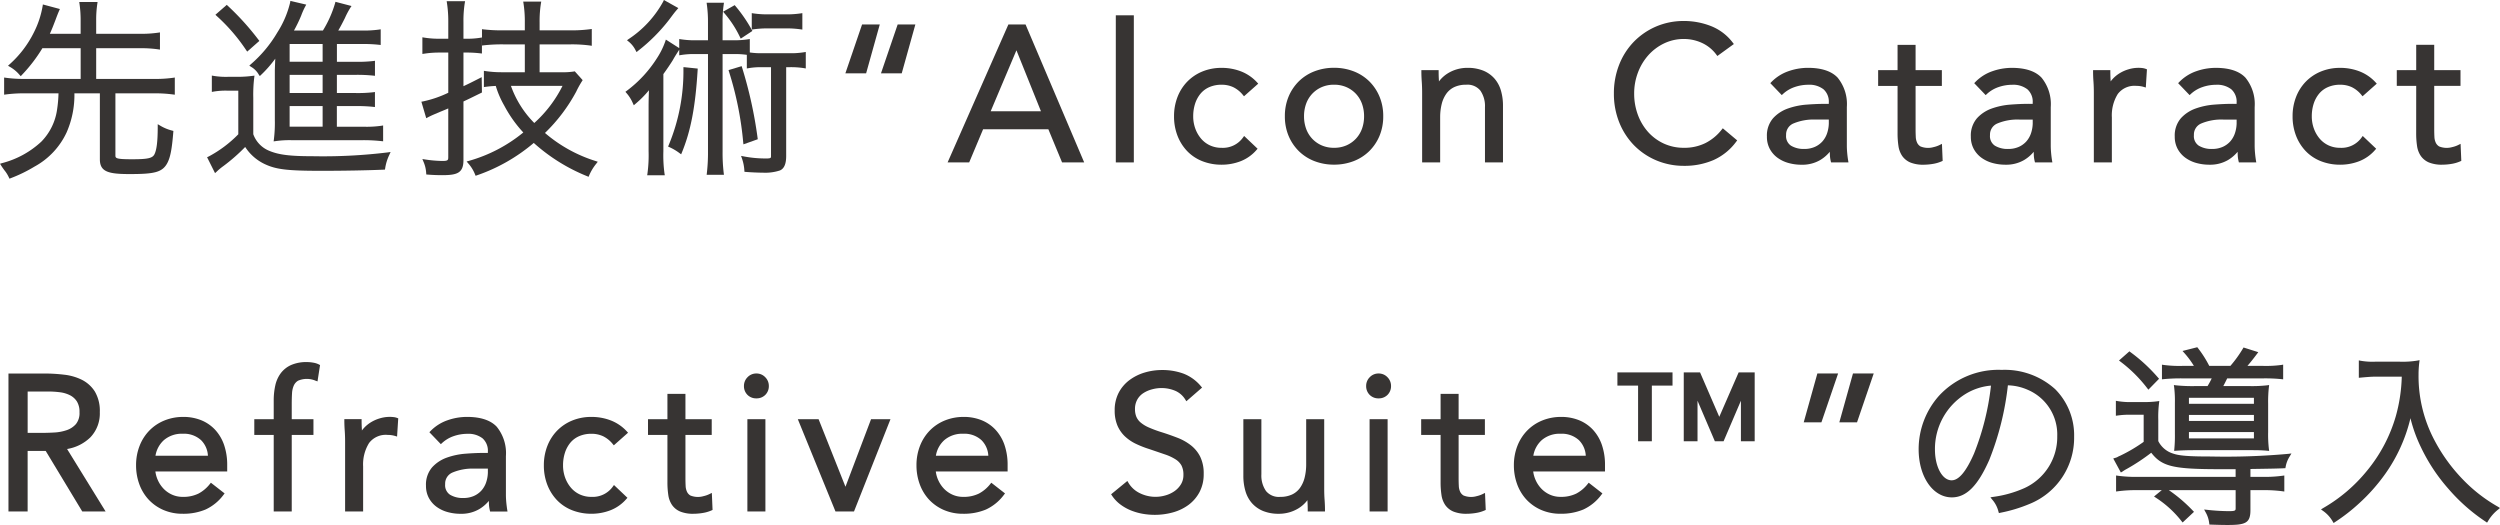 <svg xmlns="http://www.w3.org/2000/svg" width="393.924" height="82.721" viewBox="0 0 393.924 82.721">
  <g id="グループ_2004" data-name="グループ 2004" transform="translate(629.1 792.716)">
    <path id="パス_2268" data-name="パス 2268" d="M-616.573-727.764a3.077,3.077,0,0,0-.41-1.694,2.793,2.793,0,0,0-1.089-.979,4.824,4.824,0,0,0-1.569-.47,14.206,14.206,0,0,0-1.812-.118h-3.29v6.521h2c.7,0,1.431-.02,2.161-.06a7.232,7.232,0,0,0,2-.376,3.37,3.37,0,0,0,1.454-.964A2.762,2.762,0,0,0-616.573-727.764Z" fill="none"/>
    <path id="パス_2269" data-name="パス 2269" d="M-600.3-724.365a4.312,4.312,0,0,0-2.983,1.016,4.227,4.227,0,0,0-1.314,2.444h8.263a3.72,3.72,0,0,0-1.08-2.451A3.986,3.986,0,0,0-600.3-724.365Z" fill="none"/>
    <path id="パス_2270" data-name="パス 2270" d="M-415.447-777.928a4.553,4.553,0,0,0-1.494-1.053,4.79,4.79,0,0,0-1.953-.384,4.788,4.788,0,0,0-1.954.384,4.542,4.542,0,0,0-1.494,1.053,4.567,4.567,0,0,0-.953,1.564,5.748,5.748,0,0,0-.329,1.97,5.746,5.746,0,0,0,.329,1.969,4.567,4.567,0,0,0,.953,1.564,4.55,4.55,0,0,0,1.494,1.053,4.788,4.788,0,0,0,1.954.384,4.79,4.79,0,0,0,1.953-.384,4.55,4.55,0,0,0,1.494-1.053,4.561,4.561,0,0,0,.953-1.564,5.73,5.73,0,0,0,.33-1.969,5.728,5.728,0,0,0-.33-1.97A4.552,4.552,0,0,0-415.447-777.928Z" fill="none"/>
    <rect id="長方形_6787" data-name="長方形 6787" width="5.2" height="2.86" transform="translate(-583.464 -780.924)" fill="none"/>
    <path id="パス_2271" data-name="パス 2271" d="M-341.22-771.672a5.232,5.232,0,0,0,.286-1.561v-.642h-2.091a8.2,8.2,0,0,0-3.462.606,1.892,1.892,0,0,0-1.177,1.845,1.793,1.793,0,0,0,.767,1.663,3.853,3.853,0,0,0,2.073.516,4.077,4.077,0,0,0,1.682-.322,3.528,3.528,0,0,0,1.191-.854A3.714,3.714,0,0,0-341.22-771.672Z" fill="none"/>
    <path id="パス_2272" data-name="パス 2272" d="M-477.335-724.365a4.31,4.31,0,0,0-2.983,1.016,4.215,4.215,0,0,0-1.314,2.444h8.262a3.72,3.72,0,0,0-1.08-2.451A3.982,3.982,0,0,0-477.335-724.365Z" fill="none"/>
    <path id="パス_2273" data-name="パス 2273" d="M-383.2-724.365a4.31,4.31,0,0,0-2.983,1.016,4.215,4.215,0,0,0-1.314,2.444h8.262a3.724,3.724,0,0,0-1.079-2.451A3.987,3.987,0,0,0-383.2-724.365Z" fill="none"/>
    <path id="パス_2274" data-name="パス 2274" d="M-473-775.184h7.923l-3.865-9.607Z" fill="none"/>
    <path id="パス_2275" data-name="パス 2275" d="M-548.593-779.184a15.8,15.8,0,0,0,3.679,5.848,19.642,19.642,0,0,0,4.45-5.848Z" fill="none"/>
    <path id="パス_2276" data-name="パス 2276" d="M-557.777-718.269a1.892,1.892,0,0,0-1.177,1.845,1.792,1.792,0,0,0,.768,1.663,3.847,3.847,0,0,0,2.072.516,4.077,4.077,0,0,0,1.682-.322,3.517,3.517,0,0,0,1.191-.854,3.713,3.713,0,0,0,.731-1.251,5.265,5.265,0,0,0,.286-1.561v-.642h-2.09A8.2,8.2,0,0,0-557.777-718.269Z" fill="none"/>
    <rect id="長方形_6788" data-name="長方形 6788" width="5.2" height="3.25" transform="translate(-583.464 -776.004)" fill="none"/>
    <path id="パス_2277" data-name="パス 2277" d="M-278.765-773.875a8.19,8.19,0,0,0-3.462.606,1.892,1.892,0,0,0-1.178,1.845,1.792,1.792,0,0,0,.768,1.663,3.847,3.847,0,0,0,2.072.516,4.077,4.077,0,0,0,1.682-.322,3.532,3.532,0,0,0,1.192-.854,3.728,3.728,0,0,0,.73-1.251,5.232,5.232,0,0,0,.286-1.561v-.642Z" fill="none"/>
    <rect id="長方形_6789" data-name="長方形 6789" width="10.24" height="1" transform="translate(-284.19 -724.634)" fill="none"/>
    <rect id="長方形_6790" data-name="長方形 6790" width="5.2" height="2.8" transform="translate(-583.464 -785.784)" fill="none"/>
    <rect id="長方形_6791" data-name="長方形 6791" width="10.24" height="0.939" transform="translate(-284.19 -727.334)" fill="none"/>
    <rect id="長方形_6792" data-name="長方形 6792" width="10.24" height="0.939" transform="translate(-284.19 -730.034)" fill="none"/>
    <path id="パス_2278" data-name="パス 2278" d="M-310.895-773.875a8.194,8.194,0,0,0-3.462.606,1.892,1.892,0,0,0-1.178,1.845,1.792,1.792,0,0,0,.768,1.663,3.847,3.847,0,0,0,2.072.516,4.077,4.077,0,0,0,1.682-.322,3.532,3.532,0,0,0,1.192-.854,3.728,3.728,0,0,0,.73-1.251,5.232,5.232,0,0,0,.286-1.561v-.642Z" fill="none"/>
    <path id="パス_2279" data-name="パス 2279" d="M-319.441-730.61a10.178,10.178,0,0,0-4.769,8.726c0,2.719,1.155,4.849,2.63,4.849,1.129,0,2.281-1.374,3.521-4.2a40.923,40.923,0,0,0,2.678-10.722,9.106,9.106,0,0,0-4.059,1.347Z" fill="none"/>
    <path id="パス_2280" data-name="パス 2280" d="M-374.246-731.954h3.258v8.77h2.169v-8.77h3.258v-2.086h-8.684Z" fill="#373433"/>
    <path id="パス_2281" data-name="パス 2281" d="M-358.194-727.037l-3.028-7h-2.569v10.856h2.169v-6.393l2.734,6.393h1.37l2.734-6.393v6.393h2.169V-734.04h-2.526Z" fill="#373433"/>
    <path id="パス_2282" data-name="パス 2282" d="M-602.722-767.05c.471-.91.713-2.176.927-4.835l.016-.2-.2-.056a6.932,6.932,0,0,1-1.891-.785l-.377-.222v.438c0,2.288-.171,3.671-.538,4.346-.329.584-1.082.743-3.5.743-2.63,0-2.63-.177-2.63-.65v-9.739h6.05a21.652,21.652,0,0,1,3.027.178l.282.037V-780.5l-.286.043a20.263,20.263,0,0,1-3.023.177h-9.08v-4.84h6.92a19.035,19.035,0,0,1,2.843.177l.287.043v-2.711l-.288.044a18.178,18.178,0,0,1-2.842.177h-6.92v-2.119a17.064,17.064,0,0,1,.178-2.606l.04-.285h-2.884l.039.284a17.813,17.813,0,0,1,.177,2.607v2.119h-4.85c.332-.733.541-1.277.9-2.213.213-.576.358-.955.564-1.426l.117-.266-2.679-.718-.043.274a14.6,14.6,0,0,1-1.386,4.155,16.562,16.562,0,0,1-3.816,5l-.25.228.292.171a5.643,5.643,0,0,1,1.532,1.273l.184.2.184-.2a24.385,24.385,0,0,0,3.227-4.21h6.029v4.84h-8.719a20.725,20.725,0,0,1-3.054-.177l-.286-.043v2.705l.282-.037a22.28,22.28,0,0,1,3.058-.178h5.228a20.262,20.262,0,0,1-.225,2.558,9,9,0,0,1-2.478,5.053,14.325,14.325,0,0,1-6.2,3.389l-.313.1.176.276a10.585,10.585,0,0,0,.671.947,5.387,5.387,0,0,1,.546.921l.1.207.214-.086a22.834,22.834,0,0,0,3.725-1.818,11.783,11.783,0,0,0,5.05-5.363,14.654,14.654,0,0,0,1.24-6.181h4.011v10.4c0,2,1.4,2.321,4.75,2.321C-604.821-765.294-603.513-765.537-602.722-767.05Z" fill="#373433"/>
    <path id="パス_2283" data-name="パス 2283" d="M-589.816-782.372l.264.176a3.333,3.333,0,0,1,1.224,1.227l.169.238.209-.2a18.553,18.553,0,0,0,2.225-2.541c-.029.605-.049,1.219-.069,1.822v7.829a21.234,21.234,0,0,1-.148,3.058l-.043.324.324-.043a15.344,15.344,0,0,1,2.4-.148h11.37a26.131,26.131,0,0,1,2.883.149l.277.029v-2.495l-.293.051a16.592,16.592,0,0,1-2.867.146h-4.13V-776h2.81a24.367,24.367,0,0,1,2.912.118l.278.031v-2.367l-.286.04a21.641,21.641,0,0,1-2.9.118h-2.81v-2.86h2.81a24.383,24.383,0,0,1,2.912.118l.278.031v-2.367l-.286.04a21.641,21.641,0,0,1-2.9.118h-2.81v-2.8h3.98a21.669,21.669,0,0,1,2.641.119l.279.032V-788.1l-.291.048a17.427,17.427,0,0,1-2.779.146H-575.8c.379-.645.734-1.337,1.04-1.95a12.984,12.984,0,0,1,.854-1.621l.194-.292-2.532-.662-.062.243a17.642,17.642,0,0,1-1.911,4.282h-4.561a22.812,22.812,0,0,0,1.125-2.325A11.53,11.53,0,0,1-581-791.7l.156-.288-2.5-.587-.042.266A15.333,15.333,0,0,1-585.4-787.6a19.833,19.833,0,0,1-4.184,5.014Zm6.352-3.412h5.2v2.8h-5.2Zm0,4.86h5.2v2.86h-5.2Zm0,4.92h5.2v3.25h-5.2Z" fill="#373433"/>
    <path id="パス_2284" data-name="パス 2284" d="M-568.441-765.994l.033-.2a7.374,7.374,0,0,1,.673-2.161l.181-.414-.447.067a84.207,84.207,0,0,1-11.9.6c-3.507,0-5.279-.222-6.771-.849a4.447,4.447,0,0,1-2.519-2.617v-5.764a21.966,21.966,0,0,1,.149-3.147l.041-.32-.321.04a17.848,17.848,0,0,1-2.278.148h-1.56a11.913,11.913,0,0,1-2.268-.146l-.293-.052v2.576l.293-.052a11.134,11.134,0,0,1,2.147-.146h1.73v6.873a18.913,18.913,0,0,1-4.683,3.509l-.236.107,1.253,2.506.244-.219a9.312,9.312,0,0,1,1.065-.889,28.254,28.254,0,0,0,3.441-3.014,7.46,7.46,0,0,0,3.05,2.682c1.818.864,3.582,1.075,8.986,1.075,3.443,0,7.1-.068,9.79-.181Z" fill="#373433"/>
    <path id="パス_2285" data-name="パス 2285" d="M-590.308-784.81l.161.228,1.913-1.689-.14-.184a41.567,41.567,0,0,0-4.827-5.339l-.165-.158-1.791,1.563.2.189A28.346,28.346,0,0,1-590.308-784.81Z" fill="#373433"/>
    <path id="パス_2286" data-name="パス 2286" d="M-536.361-764.856l.1-.233a7.864,7.864,0,0,1,1.137-1.863l.214-.277-.331-.112a22.553,22.553,0,0,1-7.988-4.425,26.471,26.471,0,0,0,4.922-6.507,14.958,14.958,0,0,1,.916-1.656l.1-.16-1.243-1.388-.139.028a11.118,11.118,0,0,1-2.021.115h-3.38v-4.39h4.85a21.611,21.611,0,0,1,3.08.178l.29.046v-2.652l-.286.041a22.174,22.174,0,0,1-3.084.177h-4.85v-1.25a17.915,17.915,0,0,1,.206-2.988l.049-.291h-2.838l.046.288a18.776,18.776,0,0,1,.207,2.991v1.25h-3.35a25.078,25.078,0,0,1-3.117-.148l-.283-.036v2.577l.282-.035a26.271,26.271,0,0,1,3.148-.148h3.32v4.39h-3.53a16.936,16.936,0,0,1-2.63-.177l-.29-.047V-779l.281-.036c.642-.081.99-.112,1.592-.14a14.47,14.47,0,0,0,1.337,3.1,19.8,19.8,0,0,0,3,4.235,23.606,23.606,0,0,1-8.551,4.466l-.377.106.255.3a5.886,5.886,0,0,1,1.068,1.732l.089.218.224-.076a27.821,27.821,0,0,0,8.941-5.1,28.485,28.485,0,0,0,8.4,5.239Zm-8.553-8.48a15.8,15.8,0,0,1-3.679-5.848h8.129A19.642,19.642,0,0,1-544.914-773.336Z" fill="#373433"/>
    <path id="パス_2287" data-name="パス 2287" d="M-561.925-765.222l.212.016c.746.06,1.531.091,2.27.091,2.376,0,3.369-.33,3.369-2.38v-9.231c.943-.444,1.023-.484,2.771-1.344l.142-.07-.04-2.419-.356.182c-1.216.621-1.722.875-2.517,1.243v-5.3h.38a17.948,17.948,0,0,1,2.252.119l.279.031v-2.528l-.293.052a12.348,12.348,0,0,1-2.178.146h-.44v-2.66a17.734,17.734,0,0,1,.206-2.957l.051-.293h-2.9l.045.289a19.1,19.1,0,0,1,.207,2.991v2.63h-1.37a14.134,14.134,0,0,1-2.421-.177l-.289-.046v2.621l.284-.04a15.388,15.388,0,0,1,2.426-.178h1.37v6.333a17.414,17.414,0,0,1-3.966,1.362l-.273.05.766,2.6.271-.144c.308-.164.545-.271.81-.391l1.09-.465c.445-.182.861-.351,1.3-.542v7.658c0,.48-.039.619-.92.619a19.287,19.287,0,0,1-2.723-.236l-.439-.067.171.41a5.168,5.168,0,0,1,.432,1.814Z" fill="#373433"/>
    <path id="パス_2288" data-name="パス 2288" d="M-502.134-781.929v-2.6l-.291.048a12.812,12.812,0,0,1-2.389.147h-4.08a11.813,11.813,0,0,1-2.06-.116v-2.117l-.29.046a14.506,14.506,0,0,1-2.54.147h-1.46v-2.839a18.648,18.648,0,0,1,.178-2.788l.038-.283h-2.73l.036.282a19.618,19.618,0,0,1,.178,2.789v2.839h-1.67a14.469,14.469,0,0,1-2.569-.147l-.291-.048v1.435l-2.105-1.343-.1.3a12.02,12.02,0,0,1-1.292,2.609,19.281,19.281,0,0,1-4.77,5.159l-.215.159.173.2a6,6,0,0,1,1.013,1.622l.138.3.253-.218a16.212,16.212,0,0,0,2.135-2.152c-.039,1.012-.058,1.778-.058,2.742v6.87a21.511,21.511,0,0,1-.177,3.5l-.045.288h2.777l-.049-.291a21.013,21.013,0,0,1-.177-3.468v-12.187c.472-.637,1.19-1.7,1.5-2.212.244-.444.5-.847.748-1.238l.252-.4V-784l.291-.048a12.419,12.419,0,0,1,2.3-.147h1.94v15.409a27.935,27.935,0,0,1-.178,3.333l-.031.278h2.719l-.032-.279a26.361,26.361,0,0,1-.178-3.332v-15.409h1.7a12.914,12.914,0,0,1,2.12.119v2.148l.293-.051a11.536,11.536,0,0,1,2.237-.146h1.28v13.969c0,.315,0,.41-.74.41a18.269,18.269,0,0,1-3.553-.325l-.426-.081.143.409a6.986,6.986,0,0,1,.377,1.886l.016.212.212.018c.663.058,1.956.122,2.751.122a7.426,7.426,0,0,0,2.617-.35c.668-.281.993-1.024.993-2.271v-14h.41a13.074,13.074,0,0,1,2.389.146Z" fill="#373433"/>
    <path id="パス_2289" data-name="パス 2289" d="M-528.945-784.778l.139.266.237-.186a27.459,27.459,0,0,0,4.876-4.875c.894-1.193.894-1.193,1.279-1.637l.2-.232-2.277-1.274-.111.251a16.677,16.677,0,0,1-5.436,5.9l-.267.19.253.207A4.119,4.119,0,0,1-528.945-784.778Z" fill="#373433"/>
    <path id="パス_2290" data-name="パス 2290" d="M-511.958-769.972l2.26-.806-.028-.2a67.358,67.358,0,0,0-2.439-11.075l-.071-.24-2.072.624.075.242a52.2,52.2,0,0,1,2.24,11.142Z" fill="#373433"/>
    <path id="パス_2291" data-name="パス 2291" d="M-508.174-788.244h3a15.478,15.478,0,0,1,2.214.148l.286.041v-2.592l-.29.046a14.761,14.761,0,0,1-2.21.147h-2.97a14.766,14.766,0,0,1-2.211-.147l-.289-.046v2.59l.284-.039A15.968,15.968,0,0,1-508.174-788.244Z" fill="#373433"/>
    <path id="パス_2292" data-name="パス 2292" d="M-514.966-790.644a16.816,16.816,0,0,1,2.459,3.764l.127.249,1.839-1.212-.116-.2a22.891,22.891,0,0,0-2.543-3.7l-.134-.163-1.823,1.031Z" fill="#373433"/>
    <path id="パス_2293" data-name="パス 2293" d="M-521.773-768.4l.121-.292c1.4-3.417,2.121-7.177,2.478-12.98l.014-.239-2.247-.232-.006.27a30.257,30.257,0,0,1-2.319,12.023l-.1.227.226.1a8.346,8.346,0,0,1,1.577.935Z" fill="#373433"/>
    <path id="パス_2294" data-name="パス 2294" d="M-490.283-781.165h3.269l2.149-7.7h-2.788Z" fill="#373433"/>
    <path id="パス_2295" data-name="パス 2295" d="M-490.474-788.865h-2.788l-2.631,7.7h3.269Z" fill="#373433"/>
    <path id="パス_2296" data-name="パス 2296" d="M-470.207-788.865l-9.58,21.74h3.4l2.191-5.219h10.286l2.16,5.219h3.485l-9.242-21.74ZM-473-775.184l4.059-9.608,3.864,9.608Z" fill="#373433"/>
    <rect id="長方形_6793" data-name="長方形 6793" width="2.84" height="23.18" transform="translate(-453.283 -790.304)" fill="#373433"/>
    <path id="パス_2297" data-name="パス 2297" d="M-431.1-769.1l.158-.18-2.12-2.013-.168.232a3.881,3.881,0,0,1-3.368,1.637,4.333,4.333,0,0,1-1.844-.382,4.106,4.106,0,0,1-1.4-1.061,5.138,5.138,0,0,1-.915-1.589,5.622,5.622,0,0,1-.33-1.938,6.443,6.443,0,0,1,.288-1.95,4.79,4.79,0,0,1,.842-1.583,3.731,3.731,0,0,1,1.393-1.054,4.754,4.754,0,0,1,1.967-.384,4.269,4.269,0,0,1,1.815.382,4.513,4.513,0,0,1,1.533,1.238l.165.2,2.243-1.989-.172-.188a6.753,6.753,0,0,0-2.539-1.744,8.424,8.424,0,0,0-3.045-.557,7.894,7.894,0,0,0-3.051.575,7.056,7.056,0,0,0-2.378,1.6,7.182,7.182,0,0,0-1.539,2.423,8.338,8.338,0,0,0-.542,3.031,8.423,8.423,0,0,0,.542,3.06,7.326,7.326,0,0,0,1.522,2.422,6.7,6.7,0,0,0,2.384,1.59,8.225,8.225,0,0,0,3.062.558,8.238,8.238,0,0,0,3-.557A6.393,6.393,0,0,0-431.1-769.1Z" fill="#373433"/>
    <path id="パス_2298" data-name="パス 2298" d="M-411.734-771.3a7.936,7.936,0,0,0,.59-3.1,7.925,7.925,0,0,0-.59-3.1,7.379,7.379,0,0,0-1.615-2.407,7.231,7.231,0,0,0-2.454-1.57,8.48,8.48,0,0,0-3.091-.557,8.472,8.472,0,0,0-3.091.557,7.226,7.226,0,0,0-2.455,1.57,7.4,7.4,0,0,0-1.615,2.407,7.914,7.914,0,0,0-.589,3.1,7.921,7.921,0,0,0,.589,3.1,7.375,7.375,0,0,0,1.615,2.4,7.212,7.212,0,0,0,2.455,1.571,8.472,8.472,0,0,0,3.091.557,8.48,8.48,0,0,0,3.091-.557,7.218,7.218,0,0,0,2.454-1.571A7.375,7.375,0,0,0-411.734-771.3Zm-2.76-1.128a4.561,4.561,0,0,1-.953,1.564,4.55,4.55,0,0,1-1.494,1.053,4.79,4.79,0,0,1-1.953.384,4.788,4.788,0,0,1-1.954-.384,4.55,4.55,0,0,1-1.494-1.053,4.567,4.567,0,0,1-.953-1.564,5.746,5.746,0,0,1-.329-1.969,5.748,5.748,0,0,1,.329-1.97,4.567,4.567,0,0,1,.953-1.564,4.542,4.542,0,0,1,1.494-1.053,4.788,4.788,0,0,1,1.954-.384,4.79,4.79,0,0,1,1.953.384,4.553,4.553,0,0,1,1.494,1.053,4.552,4.552,0,0,1,.953,1.564,5.728,5.728,0,0,1,.33,1.97A5.73,5.73,0,0,1-414.494-772.425Z" fill="#373433"/>
    <path id="パス_2299" data-name="パス 2299" d="M-393.627-780.349a4.753,4.753,0,0,0-1.756-1.237,6.465,6.465,0,0,0-2.481-.439,5.888,5.888,0,0,0-1.692.236,5.788,5.788,0,0,0-1.411.627,5.135,5.135,0,0,0-1.087.9c-.114.125-.218.252-.314.381,0-.137-.01-.272-.017-.407-.019-.375-.03-.751-.03-1.127v-.25h-2.719v.25c0,.472.02.993.06,1.548s.06,1.158.06,1.782v10.96h2.84v-7.089a8.562,8.562,0,0,1,.247-2.128,4.74,4.74,0,0,1,.74-1.625A3.238,3.238,0,0,1-399.933-779a4.343,4.343,0,0,1,1.859-.367,2.608,2.608,0,0,1,2.231.923,4.272,4.272,0,0,1,.729,2.638v8.679h2.839v-8.919a8.443,8.443,0,0,0-.325-2.4A4.987,4.987,0,0,0-393.627-780.349Z" fill="#373433"/>
    <path id="パス_2300" data-name="パス 2300" d="M-371.628-769.825a10.773,10.773,0,0,0,3.516,2.381,11.109,11.109,0,0,0,4.357.859,11.452,11.452,0,0,0,4.677-.921,9.017,9.017,0,0,0,3.563-2.9l.142-.189-2.268-1.908-.16.2a7.663,7.663,0,0,1-2.585,2.135,7.453,7.453,0,0,1-3.369.74,7.487,7.487,0,0,1-3.179-.667,7.582,7.582,0,0,1-2.469-1.816,8.421,8.421,0,0,1-1.617-2.711,9.588,9.588,0,0,1-.585-3.377,9.258,9.258,0,0,1,.585-3.257,8.67,8.67,0,0,1,1.632-2.742,7.941,7.941,0,0,1,2.488-1.875,7.133,7.133,0,0,1,3.145-.7,6.766,6.766,0,0,1,2.836.623,5.85,5.85,0,0,1,2.274,1.857l.148.2,2.6-1.885-.155-.2a7.939,7.939,0,0,0-3.452-2.63,11.61,11.61,0,0,0-4.247-.8,11,11,0,0,0-4.45.891,10.909,10.909,0,0,0-3.5,2.426,10.9,10.9,0,0,0-2.287,3.623,12.25,12.25,0,0,0-.812,4.47,12.1,12.1,0,0,0,.843,4.564A10.991,10.991,0,0,0-371.628-769.825Z" fill="#373433"/>
    <path id="パス_2301" data-name="パス 2301" d="M-340.778-768.8c0,.117.005.238.009.364a5.151,5.151,0,0,0,.142,1.12l.048.189h2.74l-.049-.291c-.059-.357-.109-.75-.148-1.167s-.058-.826-.058-1.221v-6.031a6.588,6.588,0,0,0-1.448-4.64c-.965-1.028-2.541-1.55-4.682-1.55a9.3,9.3,0,0,0-3.1.54,6.9,6.9,0,0,0-2.661,1.7l-.168.173,1.807,1.882.18-.167a5.163,5.163,0,0,1,1.847-1.1,6.631,6.631,0,0,1,2.154-.362,3.62,3.62,0,0,1,2.4.72,2.612,2.612,0,0,1,.828,2.12v.17h-.651c-.849,0-1.809.041-2.854.121a11.267,11.267,0,0,0-2.945.614,5.733,5.733,0,0,0-2.335,1.537,4.165,4.165,0,0,0-.965,2.9,4,4,0,0,0,.449,1.918,4.184,4.184,0,0,0,1.2,1.387,5.335,5.335,0,0,0,1.731.835,7.632,7.632,0,0,0,2.094.28,5.582,5.582,0,0,0,2.9-.726A5.858,5.858,0,0,0-340.778-768.8Zm-4.046-.447a3.853,3.853,0,0,1-2.073-.516,1.793,1.793,0,0,1-.767-1.663,1.892,1.892,0,0,1,1.177-1.845,8.2,8.2,0,0,1,3.462-.606h2.091v.642a5.232,5.232,0,0,1-.286,1.561,3.714,3.714,0,0,1-.731,1.251,3.528,3.528,0,0,1-1.191.854A4.077,4.077,0,0,1-344.824-769.245Z" fill="#373433"/>
    <path id="パス_2302" data-name="パス 2302" d="M-324.549-766.888a5.585,5.585,0,0,0,1.4-.409l.154-.07-.113-2.684-.345.173a4.2,4.2,0,0,1-.963.339,3.168,3.168,0,0,1-2.066-.1,1.357,1.357,0,0,1-.535-.586,2.392,2.392,0,0,1-.215-.923c-.02-.387-.03-.807-.03-1.263v-6.769h4.14v-2.481h-4.14v-3.99h-2.84v3.99h-3.06v2.481h3.06v7.46a13.291,13.291,0,0,0,.139,2,3.71,3.71,0,0,0,.6,1.59,3,3,0,0,0,1.275,1.017,5.337,5.337,0,0,0,2.11.351A9.075,9.075,0,0,0-324.549-766.888Z" fill="#373433"/>
    <path id="パス_2303" data-name="パス 2303" d="M-309.455-776.355c-.85,0-1.81.041-2.854.121a11.283,11.283,0,0,0-2.946.614,5.74,5.74,0,0,0-2.335,1.537,4.169,4.169,0,0,0-.965,2.9,4,4,0,0,0,.45,1.918,4.184,4.184,0,0,0,1.2,1.387,5.33,5.33,0,0,0,1.73.835,7.632,7.632,0,0,0,2.094.28,5.579,5.579,0,0,0,2.9-.726,5.879,5.879,0,0,0,1.534-1.308c0,.117.005.238.008.364a5.088,5.088,0,0,0,.143,1.12l.047.189h2.74l-.048-.291c-.06-.357-.11-.75-.148-1.167s-.059-.826-.059-1.221v-6.031a6.593,6.593,0,0,0-1.447-4.64c-.966-1.028-2.541-1.55-4.683-1.55a9.287,9.287,0,0,0-3.1.54,6.884,6.884,0,0,0-2.661,1.7l-.169.173,1.808,1.882.18-.167a5.15,5.15,0,0,1,1.846-1.1,6.631,6.631,0,0,1,2.154-.362,3.624,3.624,0,0,1,2.4.72,2.612,2.612,0,0,1,.827,2.12v.17Zm.65,3.122a5.232,5.232,0,0,1-.286,1.561,3.728,3.728,0,0,1-.73,1.251,3.532,3.532,0,0,1-1.192.854,4.077,4.077,0,0,1-1.682.322,3.847,3.847,0,0,1-2.072-.516,1.792,1.792,0,0,1-.768-1.663,1.892,1.892,0,0,1,1.178-1.845,8.194,8.194,0,0,1,3.462-.606h2.09Z" fill="#373433"/>
    <path id="パス_2304" data-name="パス 2304" d="M-292.475-779.184a4.14,4.14,0,0,1,1.188.169l.3.091.181-2.87-.174-.065a2.415,2.415,0,0,0-.537-.134,5.415,5.415,0,0,0-2.2.2,5.805,5.805,0,0,0-1.411.627,5.16,5.16,0,0,0-1.087.9,4.924,4.924,0,0,0-.313.381c0-.137-.01-.272-.017-.407q-.03-.562-.03-1.127v-.25h-2.72v.25c0,.472.02.993.061,1.548s.059,1.158.059,1.782v10.96h2.84v-7.089a6.377,6.377,0,0,1,.93-3.683A3.294,3.294,0,0,1-292.475-779.184Z" fill="#373433"/>
    <path id="パス_2305" data-name="パス 2305" d="M-277.325-776.355c-.85,0-1.81.041-2.855.121a11.284,11.284,0,0,0-2.945.614,5.733,5.733,0,0,0-2.335,1.537,4.169,4.169,0,0,0-.965,2.9,3.992,3.992,0,0,0,.45,1.918,4.172,4.172,0,0,0,1.2,1.387,5.33,5.33,0,0,0,1.73.835,7.632,7.632,0,0,0,2.094.28,5.579,5.579,0,0,0,2.9-.726,5.879,5.879,0,0,0,1.534-1.308c0,.117.005.238.008.364a5.151,5.151,0,0,0,.142,1.12l.048.189h2.74l-.049-.291c-.059-.357-.109-.75-.147-1.167s-.059-.826-.059-1.221v-6.031a6.588,6.588,0,0,0-1.448-4.64c-.965-1.028-2.54-1.55-4.682-1.55a9.3,9.3,0,0,0-3.1.54,6.888,6.888,0,0,0-2.66,1.7l-.169.173,1.808,1.882.18-.167a5.15,5.15,0,0,1,1.846-1.1,6.631,6.631,0,0,1,2.154-.362,3.624,3.624,0,0,1,2.4.72,2.612,2.612,0,0,1,.827,2.12v.17Zm.65,3.122a5.232,5.232,0,0,1-.286,1.561,3.728,3.728,0,0,1-.73,1.251,3.532,3.532,0,0,1-1.192.854,4.077,4.077,0,0,1-1.682.322,3.847,3.847,0,0,1-2.072-.516,1.792,1.792,0,0,1-.768-1.663,1.892,1.892,0,0,1,1.178-1.845,8.19,8.19,0,0,1,3.462-.606h2.09Z" fill="#373433"/>
    <path id="パス_2306" data-name="パス 2306" d="M-257.344-767.321a6.4,6.4,0,0,0,2.5-1.779l.158-.18-2.121-2.013-.167.232a3.882,3.882,0,0,1-3.368,1.637,4.341,4.341,0,0,1-1.845-.382,4.093,4.093,0,0,1-1.4-1.061,5.138,5.138,0,0,1-.915-1.589,5.622,5.622,0,0,1-.33-1.938,6.443,6.443,0,0,1,.288-1.95,4.769,4.769,0,0,1,.841-1.583,3.735,3.735,0,0,1,1.394-1.054,4.751,4.751,0,0,1,1.967-.384,4.264,4.264,0,0,1,1.814.382A4.515,4.515,0,0,1-257-777.745l.165.2,2.243-1.989-.173-.188a6.741,6.741,0,0,0-2.538-1.744,8.425,8.425,0,0,0-3.045-.557,7.89,7.89,0,0,0-3.051.575,7.061,7.061,0,0,0-2.379,1.6,7.179,7.179,0,0,0-1.538,2.423,8.317,8.317,0,0,0-.542,3.031,8.4,8.4,0,0,0,.542,3.06,7.325,7.325,0,0,0,1.522,2.422,6.708,6.708,0,0,0,2.383,1.59,8.226,8.226,0,0,0,3.063.558A8.233,8.233,0,0,0-257.344-767.321Z" fill="#373433"/>
    <path id="パス_2307" data-name="パス 2307" d="M-248.385-771.724a13.3,13.3,0,0,0,.138,2,3.7,3.7,0,0,0,.6,1.59,2.987,2.987,0,0,0,1.274,1.017,5.339,5.339,0,0,0,2.111.351,9.073,9.073,0,0,0,1.435-.124,5.605,5.605,0,0,0,1.4-.409l.154-.07-.114-2.684-.345.173a4.194,4.194,0,0,1-.962.339,3.17,3.17,0,0,1-2.067-.1,1.361,1.361,0,0,1-.534-.586,2.393,2.393,0,0,1-.216-.923c-.02-.387-.03-.807-.03-1.263v-6.769h4.141v-2.481h-4.141v-3.99h-2.839v3.99h-3.06v2.481h3.06Z" fill="#373433"/>
    <path id="パス_2308" data-name="パス 2308" d="M-614.854-723.81a5.433,5.433,0,0,0,1.481-3.954,5.975,5.975,0,0,0-.79-3.272,5.188,5.188,0,0,0-2.048-1.842,8.451,8.451,0,0,0-2.8-.8,26.177,26.177,0,0,0-3.075-.183h-5.68v21.74h3.02v-9.54h2.849l5.76,9.54h3.679l-6.072-9.847A6.828,6.828,0,0,0-614.854-723.81Zm-5.728-.754c-.73.04-1.457.06-2.161.06h-2v-6.521h3.29a14.206,14.206,0,0,1,1.812.118,4.824,4.824,0,0,1,1.569.47,2.793,2.793,0,0,1,1.089.979,3.077,3.077,0,0,1,.41,1.694,2.762,2.762,0,0,1-.554,1.86,3.37,3.37,0,0,1-1.454.964A7.232,7.232,0,0,1-620.582-724.564Z" fill="#373433"/>
    <path id="パス_2309" data-name="パス 2309" d="M-595.216-725.01a6.142,6.142,0,0,0-2.2-1.5,7.461,7.461,0,0,0-2.794-.513,7.818,7.818,0,0,0-2.974.559,7.006,7.006,0,0,0-2.363,1.571,7.163,7.163,0,0,0-1.555,2.424,8.319,8.319,0,0,0-.557,3.077,8.61,8.61,0,0,0,.509,2.966,7.186,7.186,0,0,0,1.462,2.423,6.967,6.967,0,0,0,2.317,1.634,7.533,7.533,0,0,0,3.071.607,9.035,9.035,0,0,0,3.579-.666,7.392,7.392,0,0,0,2.858-2.341l.154-.2-2.161-1.685-.155.193a5.641,5.641,0,0,1-1.809,1.523,5.383,5.383,0,0,1-2.466.513,4.07,4.07,0,0,1-1.668-.339,4.287,4.287,0,0,1-1.333-.921,4.775,4.775,0,0,1-.926-1.369,4.721,4.721,0,0,1-.388-1.371H-593.3v-1a9.626,9.626,0,0,0-.494-3.189A6.747,6.747,0,0,0-595.216-725.01Zm-9.385,4.1a4.227,4.227,0,0,1,1.314-2.444,4.312,4.312,0,0,1,2.983-1.016,3.986,3.986,0,0,1,2.886,1.009,3.72,3.72,0,0,1,1.08,2.451Z" fill="#373433"/>
    <path id="パス_2310" data-name="パス 2310" d="M-579.741-735.571a5.862,5.862,0,0,0-1-.094,6.027,6.027,0,0,0-2.473.457,4.184,4.184,0,0,0-1.642,1.294,5.05,5.05,0,0,0-.868,1.939,10.959,10.959,0,0,0-.247,2.41v2.9h-3.06v2.481h3.06v12.059h2.84v-12.059h3.421v-2.481h-3.421v-2.389c0-.593.015-1.153.045-1.667a3.474,3.474,0,0,1,.278-1.244,1.723,1.723,0,0,1,.669-.762,3.505,3.505,0,0,1,2.785.008l.284.1.4-2.571-.155-.085A3,3,0,0,0-579.741-735.571Z" fill="#373433"/>
    <path id="パス_2311" data-name="パス 2311" d="M-567.063-726.993a5.413,5.413,0,0,0-2.2.2,5.813,5.813,0,0,0-1.412.627,5.185,5.185,0,0,0-1.087.9,4.924,4.924,0,0,0-.313.381c0-.137-.01-.272-.017-.407q-.03-.562-.03-1.127v-.25h-2.72v.25c0,.472.021.993.061,1.548s.059,1.158.059,1.782v10.96h2.84v-7.089a6.369,6.369,0,0,1,.931-3.683,3.292,3.292,0,0,1,2.929-1.287,4.142,4.142,0,0,1,1.189.169l.3.091.182-2.87-.175-.065A2.407,2.407,0,0,0-567.063-726.993Z" fill="#373433"/>
    <path id="パス_2312" data-name="パス 2312" d="M-549.326-713.583c-.039-.415-.058-.826-.058-1.221v-6.031a6.593,6.593,0,0,0-1.447-4.64c-.966-1.028-2.541-1.55-4.683-1.55a9.3,9.3,0,0,0-3.1.54,6.887,6.887,0,0,0-2.66,1.7l-.169.173,1.808,1.882.18-.167a5.15,5.15,0,0,1,1.846-1.1,6.63,6.63,0,0,1,2.154-.362,3.624,3.624,0,0,1,2.4.72,2.615,2.615,0,0,1,.827,2.12v.17h-.65c-.85,0-1.81.041-2.855.121a11.276,11.276,0,0,0-2.945.614,5.733,5.733,0,0,0-2.335,1.537,4.169,4.169,0,0,0-.965,2.9,3.992,3.992,0,0,0,.45,1.918,4.16,4.16,0,0,0,1.2,1.387,5.33,5.33,0,0,0,1.73.835,7.632,7.632,0,0,0,2.094.28,5.582,5.582,0,0,0,2.9-.726,5.858,5.858,0,0,0,1.533-1.308c0,.117.006.238.009.364a5.09,5.09,0,0,0,.143,1.12l.046.189h2.741l-.049-.291C-549.237-712.773-549.287-713.166-549.326-713.583Zm-2.9-4.65a5.265,5.265,0,0,1-.286,1.561,3.713,3.713,0,0,1-.731,1.251,3.517,3.517,0,0,1-1.191.854,4.077,4.077,0,0,1-1.682.322,3.847,3.847,0,0,1-2.072-.516,1.792,1.792,0,0,1-.768-1.663,1.892,1.892,0,0,1,1.177-1.845,8.2,8.2,0,0,1,3.463-.606h2.09Z" fill="#373433"/>
    <path id="パス_2313" data-name="パス 2313" d="M-539.255-722.927a3.739,3.739,0,0,1,1.393-1.054,4.759,4.759,0,0,1,1.968-.384,4.272,4.272,0,0,1,1.815.382,4.522,4.522,0,0,1,1.533,1.238l.165.2,2.243-1.989-.173-.188a6.757,6.757,0,0,0-2.538-1.744,8.428,8.428,0,0,0-3.045-.557,7.9,7.9,0,0,0-3.052.575,7.066,7.066,0,0,0-2.378,1.6,7.179,7.179,0,0,0-1.538,2.423,8.317,8.317,0,0,0-.542,3.031,8.4,8.4,0,0,0,.542,3.06,7.309,7.309,0,0,0,1.522,2.422,6.708,6.708,0,0,0,2.383,1.59,8.23,8.23,0,0,0,3.063.558,8.233,8.233,0,0,0,3-.557,6.4,6.4,0,0,0,2.5-1.779l.158-.18-2.121-2.013-.167.232a3.883,3.883,0,0,1-3.368,1.637,4.338,4.338,0,0,1-1.845-.382,4.106,4.106,0,0,1-1.4-1.061,5.157,5.157,0,0,1-.915-1.589,5.645,5.645,0,0,1-.329-1.938,6.444,6.444,0,0,1,.288-1.95A4.789,4.789,0,0,1-539.255-722.927Z" fill="#373433"/>
    <path id="パス_2314" data-name="パス 2314" d="M-517.286-714.878a4.211,4.211,0,0,1-.962.339,3.164,3.164,0,0,1-2.067-.1,1.355,1.355,0,0,1-.534-.586,2.393,2.393,0,0,1-.216-.923c-.02-.387-.03-.807-.03-1.263v-6.769h4.141v-2.481h-4.141v-3.99h-2.839v3.99h-3.061v2.481h3.061v7.46a13.3,13.3,0,0,0,.138,2,3.7,3.7,0,0,0,.6,1.59,2.986,2.986,0,0,0,1.274,1.017,5.338,5.338,0,0,0,2.111.351,9.073,9.073,0,0,0,1.435-.124,5.585,5.585,0,0,0,1.4-.409l.154-.07-.113-2.684Z" fill="#373433"/>
    <path id="パス_2315" data-name="パス 2315" d="M-509.915-733.865a1.877,1.877,0,0,0-1.395.586,1.921,1.921,0,0,0-.565,1.374,1.914,1.914,0,0,0,.553,1.407,1.91,1.91,0,0,0,1.407.553,1.914,1.914,0,0,0,1.407-.553,1.915,1.915,0,0,0,.553-1.407,1.916,1.916,0,0,0-.566-1.374A1.874,1.874,0,0,0-509.915-733.865Z" fill="#373433"/>
    <rect id="長方形_6794" data-name="長方形 6794" width="2.84" height="14.54" transform="translate(-511.335 -726.665)" fill="#373433"/>
    <path id="パス_2316" data-name="パス 2316" d="M-495.88-716.018l-4.236-10.646h-3.272l5.934,14.54h2.918l5.748-14.54h-3.06Z" fill="#373433"/>
    <path id="パス_2317" data-name="パス 2317" d="M-472.248-725.01a6.134,6.134,0,0,0-2.2-1.5,7.459,7.459,0,0,0-2.793-.513,7.823,7.823,0,0,0-2.975.559,7.006,7.006,0,0,0-2.363,1.571,7.178,7.178,0,0,0-1.555,2.424,8.319,8.319,0,0,0-.557,3.077,8.587,8.587,0,0,0,.51,2.966,7.184,7.184,0,0,0,1.461,2.423,6.977,6.977,0,0,0,2.317,1.634,7.534,7.534,0,0,0,3.072.607,9.033,9.033,0,0,0,3.578-.666,7.394,7.394,0,0,0,2.859-2.341l.153-.2-2.161-1.685-.154.193a5.644,5.644,0,0,1-1.81,1.523,5.382,5.382,0,0,1-2.465.513,4.079,4.079,0,0,1-1.669-.339,4.287,4.287,0,0,1-1.333-.921,4.8,4.8,0,0,1-.926-1.369,4.719,4.719,0,0,1-.388-1.371h11.316v-1a9.652,9.652,0,0,0-.494-3.189A6.763,6.763,0,0,0-472.248-725.01Zm-9.384,4.1a4.215,4.215,0,0,1,1.314-2.444,4.31,4.31,0,0,1,2.983-1.016,3.982,3.982,0,0,1,2.885,1.009,3.72,3.72,0,0,1,1.08,2.451Z" fill="#373433"/>
    <path id="パス_2318" data-name="パス 2318" d="M-441.467-722.562a8.283,8.283,0,0,0-2.1-1.175c-.776-.3-1.583-.587-2.4-.846a18.877,18.877,0,0,1-2.1-.77,5.216,5.216,0,0,1-1.317-.8,2.453,2.453,0,0,1-.669-.911,3.149,3.149,0,0,1-.207-1.182,3.017,3.017,0,0,1,.358-1.5,2.911,2.911,0,0,1,.954-1.023,4.682,4.682,0,0,1,1.381-.6,5.609,5.609,0,0,1,3.677.242,3.473,3.473,0,0,1,1.568,1.388l.155.25,2.478-2.155-.16-.188a6.716,6.716,0,0,0-2.758-2.008,9.633,9.633,0,0,0-3.372-.571,9.561,9.561,0,0,0-2.773.4,7.644,7.644,0,0,0-2.388,1.193,5.9,5.9,0,0,0-1.69,1.989,5.916,5.916,0,0,0-.629,2.786,6.02,6.02,0,0,0,.425,2.365,5.149,5.149,0,0,0,1.166,1.7,6.791,6.791,0,0,0,1.729,1.185,15.947,15.947,0,0,0,2.129.837q1.41.479,2.46.839a7.648,7.648,0,0,1,1.684.783,2.705,2.705,0,0,1,.936.974,3.156,3.156,0,0,1,.3,1.486,2.756,2.756,0,0,1-.384,1.46,3.608,3.608,0,0,1-1.01,1.081,4.735,4.735,0,0,1-1.411.669,5.576,5.576,0,0,1-4.066-.345,4.211,4.211,0,0,1-1.814-1.671l-.148-.252-2.561,2.1.126.189a5.67,5.67,0,0,0,1.349,1.427,7.532,7.532,0,0,0,1.66.932,9.363,9.363,0,0,0,1.835.524,10.988,10.988,0,0,0,1.9.168,10.672,10.672,0,0,0,2.857-.384,7.513,7.513,0,0,0,2.466-1.179,6.053,6.053,0,0,0,1.737-2.018,6.012,6.012,0,0,0,.66-2.878,5.982,5.982,0,0,0-.552-2.708A5.333,5.333,0,0,0-441.467-722.562Z" fill="#373433"/>
    <path id="パス_2319" data-name="パス 2319" d="M-420.445-715.705v-10.96h-2.84v7.09a8.585,8.585,0,0,1-.247,2.128,4.776,4.776,0,0,1-.74,1.625,3.245,3.245,0,0,1-1.255,1.031,4.335,4.335,0,0,1-1.858.367,2.609,2.609,0,0,1-2.232-.923,4.271,4.271,0,0,1-.728-2.638v-8.68h-2.84v8.92a8.443,8.443,0,0,0,.325,2.4,4.991,4.991,0,0,0,1.027,1.909,4.753,4.753,0,0,0,1.756,1.237,6.459,6.459,0,0,0,2.482.439A5.9,5.9,0,0,0-425.9-712a5.8,5.8,0,0,0,1.41-.627,5.146,5.146,0,0,0,1.088-.9q.17-.187.313-.381c0,.137.01.272.017.406.019.376.03.752.03,1.127v.25h2.72v-.25c0-.463-.021-.984-.061-1.548C-420.425-714.467-420.445-715.066-420.445-715.705Z" fill="#373433"/>
    <path id="パス_2320" data-name="パス 2320" d="M-411.875-733.865a1.876,1.876,0,0,0-1.395.586,1.921,1.921,0,0,0-.565,1.374,1.914,1.914,0,0,0,.553,1.407,1.909,1.909,0,0,0,1.407.553,1.915,1.915,0,0,0,1.407-.553,1.915,1.915,0,0,0,.553-1.407,1.92,1.92,0,0,0-.566-1.374A1.877,1.877,0,0,0-411.875-733.865Z" fill="#373433"/>
    <rect id="長方形_6795" data-name="長方形 6795" width="2.84" height="14.54" transform="translate(-413.295 -726.665)" fill="#373433"/>
    <path id="パス_2321" data-name="パス 2321" d="M-395.457-714.878a4.2,4.2,0,0,1-.963.339,3.161,3.161,0,0,1-2.066-.1,1.357,1.357,0,0,1-.535-.586,2.393,2.393,0,0,1-.215-.923c-.02-.387-.03-.807-.03-1.263v-6.769h4.14v-2.481h-4.14v-3.99h-2.84v3.99h-3.06v2.481h3.06v7.46a13.431,13.431,0,0,0,.138,2,3.724,3.724,0,0,0,.6,1.59,2.987,2.987,0,0,0,1.274,1.017,5.345,5.345,0,0,0,2.111.351,9.085,9.085,0,0,0,1.436-.124,5.585,5.585,0,0,0,1.4-.409l.154-.07-.113-2.684Z" fill="#373433"/>
    <path id="パス_2322" data-name="パス 2322" d="M-378.109-725.01a6.134,6.134,0,0,0-2.2-1.5,7.459,7.459,0,0,0-2.793-.513,7.827,7.827,0,0,0-2.975.559,7.006,7.006,0,0,0-2.363,1.571A7.174,7.174,0,0,0-390-722.471a8.3,8.3,0,0,0-.558,3.077,8.61,8.61,0,0,0,.51,2.966,7.184,7.184,0,0,0,1.461,2.423,6.977,6.977,0,0,0,2.317,1.634,7.534,7.534,0,0,0,3.072.607,9.033,9.033,0,0,0,3.578-.666,7.394,7.394,0,0,0,2.859-2.341l.153-.2-2.161-1.685-.154.193a5.651,5.651,0,0,1-1.809,1.523,5.389,5.389,0,0,1-2.466.513,4.078,4.078,0,0,1-1.669-.339,4.283,4.283,0,0,1-1.332-.921,4.754,4.754,0,0,1-.926-1.369,4.657,4.657,0,0,1-.388-1.371H-376.2v-1a9.626,9.626,0,0,0-.494-3.189A6.748,6.748,0,0,0-378.109-725.01Zm-9.384,4.1a4.215,4.215,0,0,1,1.314-2.444,4.31,4.31,0,0,1,2.983-1.016,3.987,3.987,0,0,1,2.886,1.009,3.724,3.724,0,0,1,1.079,2.451Z" fill="#373433"/>
    <path id="パス_2323" data-name="パス 2323" d="M-339.279-726.165h2.788l2.631-7.7h-3.269Z" fill="#373433"/>
    <path id="パス_2324" data-name="パス 2324" d="M-344.89-726.165h2.788l2.631-7.7h-3.269Z" fill="#373433"/>
    <path id="パス_2325" data-name="パス 2325" d="M-313.691-734.434a12.75,12.75,0,0,0-9.876,4.074,12.656,12.656,0,0,0-3.213,8.445c0,4.316,2.248,7.571,5.23,7.571,2.284,0,4.1-1.823,5.9-5.909v0A44.963,44.963,0,0,0-312.718-732a8.225,8.225,0,0,1,3.155.717,7.652,7.652,0,0,1,4.622,7.3,8.834,8.834,0,0,1-5.166,8.173,17.751,17.751,0,0,1-4.944,1.39l-.419.069.263.333a4.536,4.536,0,0,1,1.007,1.927l.067.221.226-.049a23.464,23.464,0,0,0,4.605-1.394,11.228,11.228,0,0,0,7.021-10.58,10.279,10.279,0,0,0-2.985-7.5A11.846,11.846,0,0,0-313.691-734.434Zm-4.368,13.2c-1.24,2.826-2.392,4.2-3.521,4.2-1.475,0-2.63-2.13-2.63-4.849a10.178,10.178,0,0,1,4.769-8.726h0a9.106,9.106,0,0,1,4.059-1.347A40.923,40.923,0,0,1-318.059-721.235Z" fill="#373433"/>
    <path id="パス_2326" data-name="パス 2326" d="M-293.571-737.357l-1.638,1.444.234.185a21.773,21.773,0,0,1,4.218,4.188l.176.225,1.684-1.721-.157-.174a26.057,26.057,0,0,0-4.354-4.022Z" fill="#373433"/>
    <path id="パス_2327" data-name="パス 2327" d="M-285.1-733.093h4.5a13.34,13.34,0,0,1-.655,1.21h-1.838a25.487,25.487,0,0,1-3.146-.118l-.328-.045.047.328a18.058,18.058,0,0,1,.117,2.514v4.8a21.816,21.816,0,0,1-.089,2.434l-.031.295.3-.019c.949-.062,1.86-.09,2.954-.09h9.029c1,0,1.69.026,2.377.089l.316.029-.045-.313a19.358,19.358,0,0,1-.118-2.635v-4.53a20.2,20.2,0,0,1,.119-2.58l.038-.321-.32.044a21.389,21.389,0,0,1-2.876.118h-4.026c.191-.363.388-.746.613-1.21h5.6a25.416,25.416,0,0,1,2.941.117l.278.032v-2.317l-.293.051a17.94,17.94,0,0,1-2.926.146h-2.412c.467-.534.909-1.089,1.5-1.879l.212-.282-2.324-.736-.1.168a19.226,19.226,0,0,1-1.971,2.729h-3.332a17.381,17.381,0,0,0-1.787-2.813l-.1-.128-2.327.59.274.308a13.592,13.592,0,0,1,1.519,2.043h-1.752a18.794,18.794,0,0,1-2.992-.146l-.288-.045v2.308l.276-.029A28.553,28.553,0,0,1-285.1-733.093Zm11.149,9.459H-284.19v-1h10.239Zm0-2.76H-284.19v-.94h10.239Zm0-3.64v.94H-284.19v-.94Z" fill="#373433"/>
    <path id="パス_2328" data-name="パス 2328" d="M-280.72-720.785c-3.484,0-4.992-.117-5.983-.467a3.886,3.886,0,0,1-2.317-1.961v-3.321a18.2,18.2,0,0,1,.118-2.668l.043-.326-.326.047a15.38,15.38,0,0,1-2.245.117h-1.68a11.982,11.982,0,0,1-2.3-.146l-.293-.052v2.356l.286-.04a13.038,13.038,0,0,1,2.184-.118h1.91v4.27a24.381,24.381,0,0,1-3.642,2.156c-.081.04-.149.068-.2.088a.739.739,0,0,0-.157.078,1.741,1.741,0,0,1-.5.209l-.294.089,1.2,2.212.391-.245a6.578,6.578,0,0,1,.581-.344,31.507,31.507,0,0,0,3.815-2.528c1.711,2.2,3.5,2.594,10.964,2.594h2.331v1.21H-292.3a20.928,20.928,0,0,1-3.084-.177l-.286-.041v2.524l.283-.038a21.985,21.985,0,0,1,3.087-.177h3.832l-1.221,1,.28.188a16.486,16.486,0,0,1,4.055,3.7l.17.207,1.791-1.678-.179-.183a23.672,23.672,0,0,0-3.784-3.234h10.526v2.81c0,.384,0,.5-1.07.5a32.389,32.389,0,0,1-3.425-.209l-.473-.049.228.417a4.475,4.475,0,0,1,.573,1.749l.031.205.607.019c.764.025,1.447.047,2.218.047,2.865,0,3.641-.292,3.641-2.349v-3.14h1.94a21.8,21.8,0,0,1,3.115.177l.284.04v-2.526l-.285.041a20.951,20.951,0,0,1-3.085.177H-274.5v-1.242l.4-.006c1.846-.028,3.939-.058,4.912-.112l.194-.01.038-.19a4.478,4.478,0,0,1,.66-1.693l.258-.437-.5.062A109.044,109.044,0,0,1-280.72-720.785Z" fill="#373433"/>
    <path id="パス_2329" data-name="パス 2329" d="M-235.471-712.857a24.234,24.234,0,0,1-5.558-4.311,26.64,26.64,0,0,1-4.46-6.151,21.544,21.544,0,0,1-2.521-10.354,15.336,15.336,0,0,1,.118-1.951l.041-.343-.339.068a14.323,14.323,0,0,1-2.74.176h-3.96a10.783,10.783,0,0,1-2.231-.146l-.3-.06v2.74l.273-.025c.963-.088,1.689-.15,2.257-.15h4.237a25.431,25.431,0,0,1-.937,6.221,23.924,23.924,0,0,1-4.573,8.64,24.828,24.828,0,0,1-6.9,5.857l-.316.2.3.218a5.124,5.124,0,0,1,1.553,1.7l.137.224.217-.148a28.619,28.619,0,0,0,3.809-2.962,28.8,28.8,0,0,0,4.084-4.6,25.215,25.215,0,0,0,3.994-8.808,22.734,22.734,0,0,0,1.664,4.6,27.96,27.96,0,0,0,4.329,6.54,28.415,28.415,0,0,0,5.865,5.17l.212.149.141-.217a6.4,6.4,0,0,1,1.632-1.866l.263-.223Z" fill="#373433"/>
  </g>
</svg>
